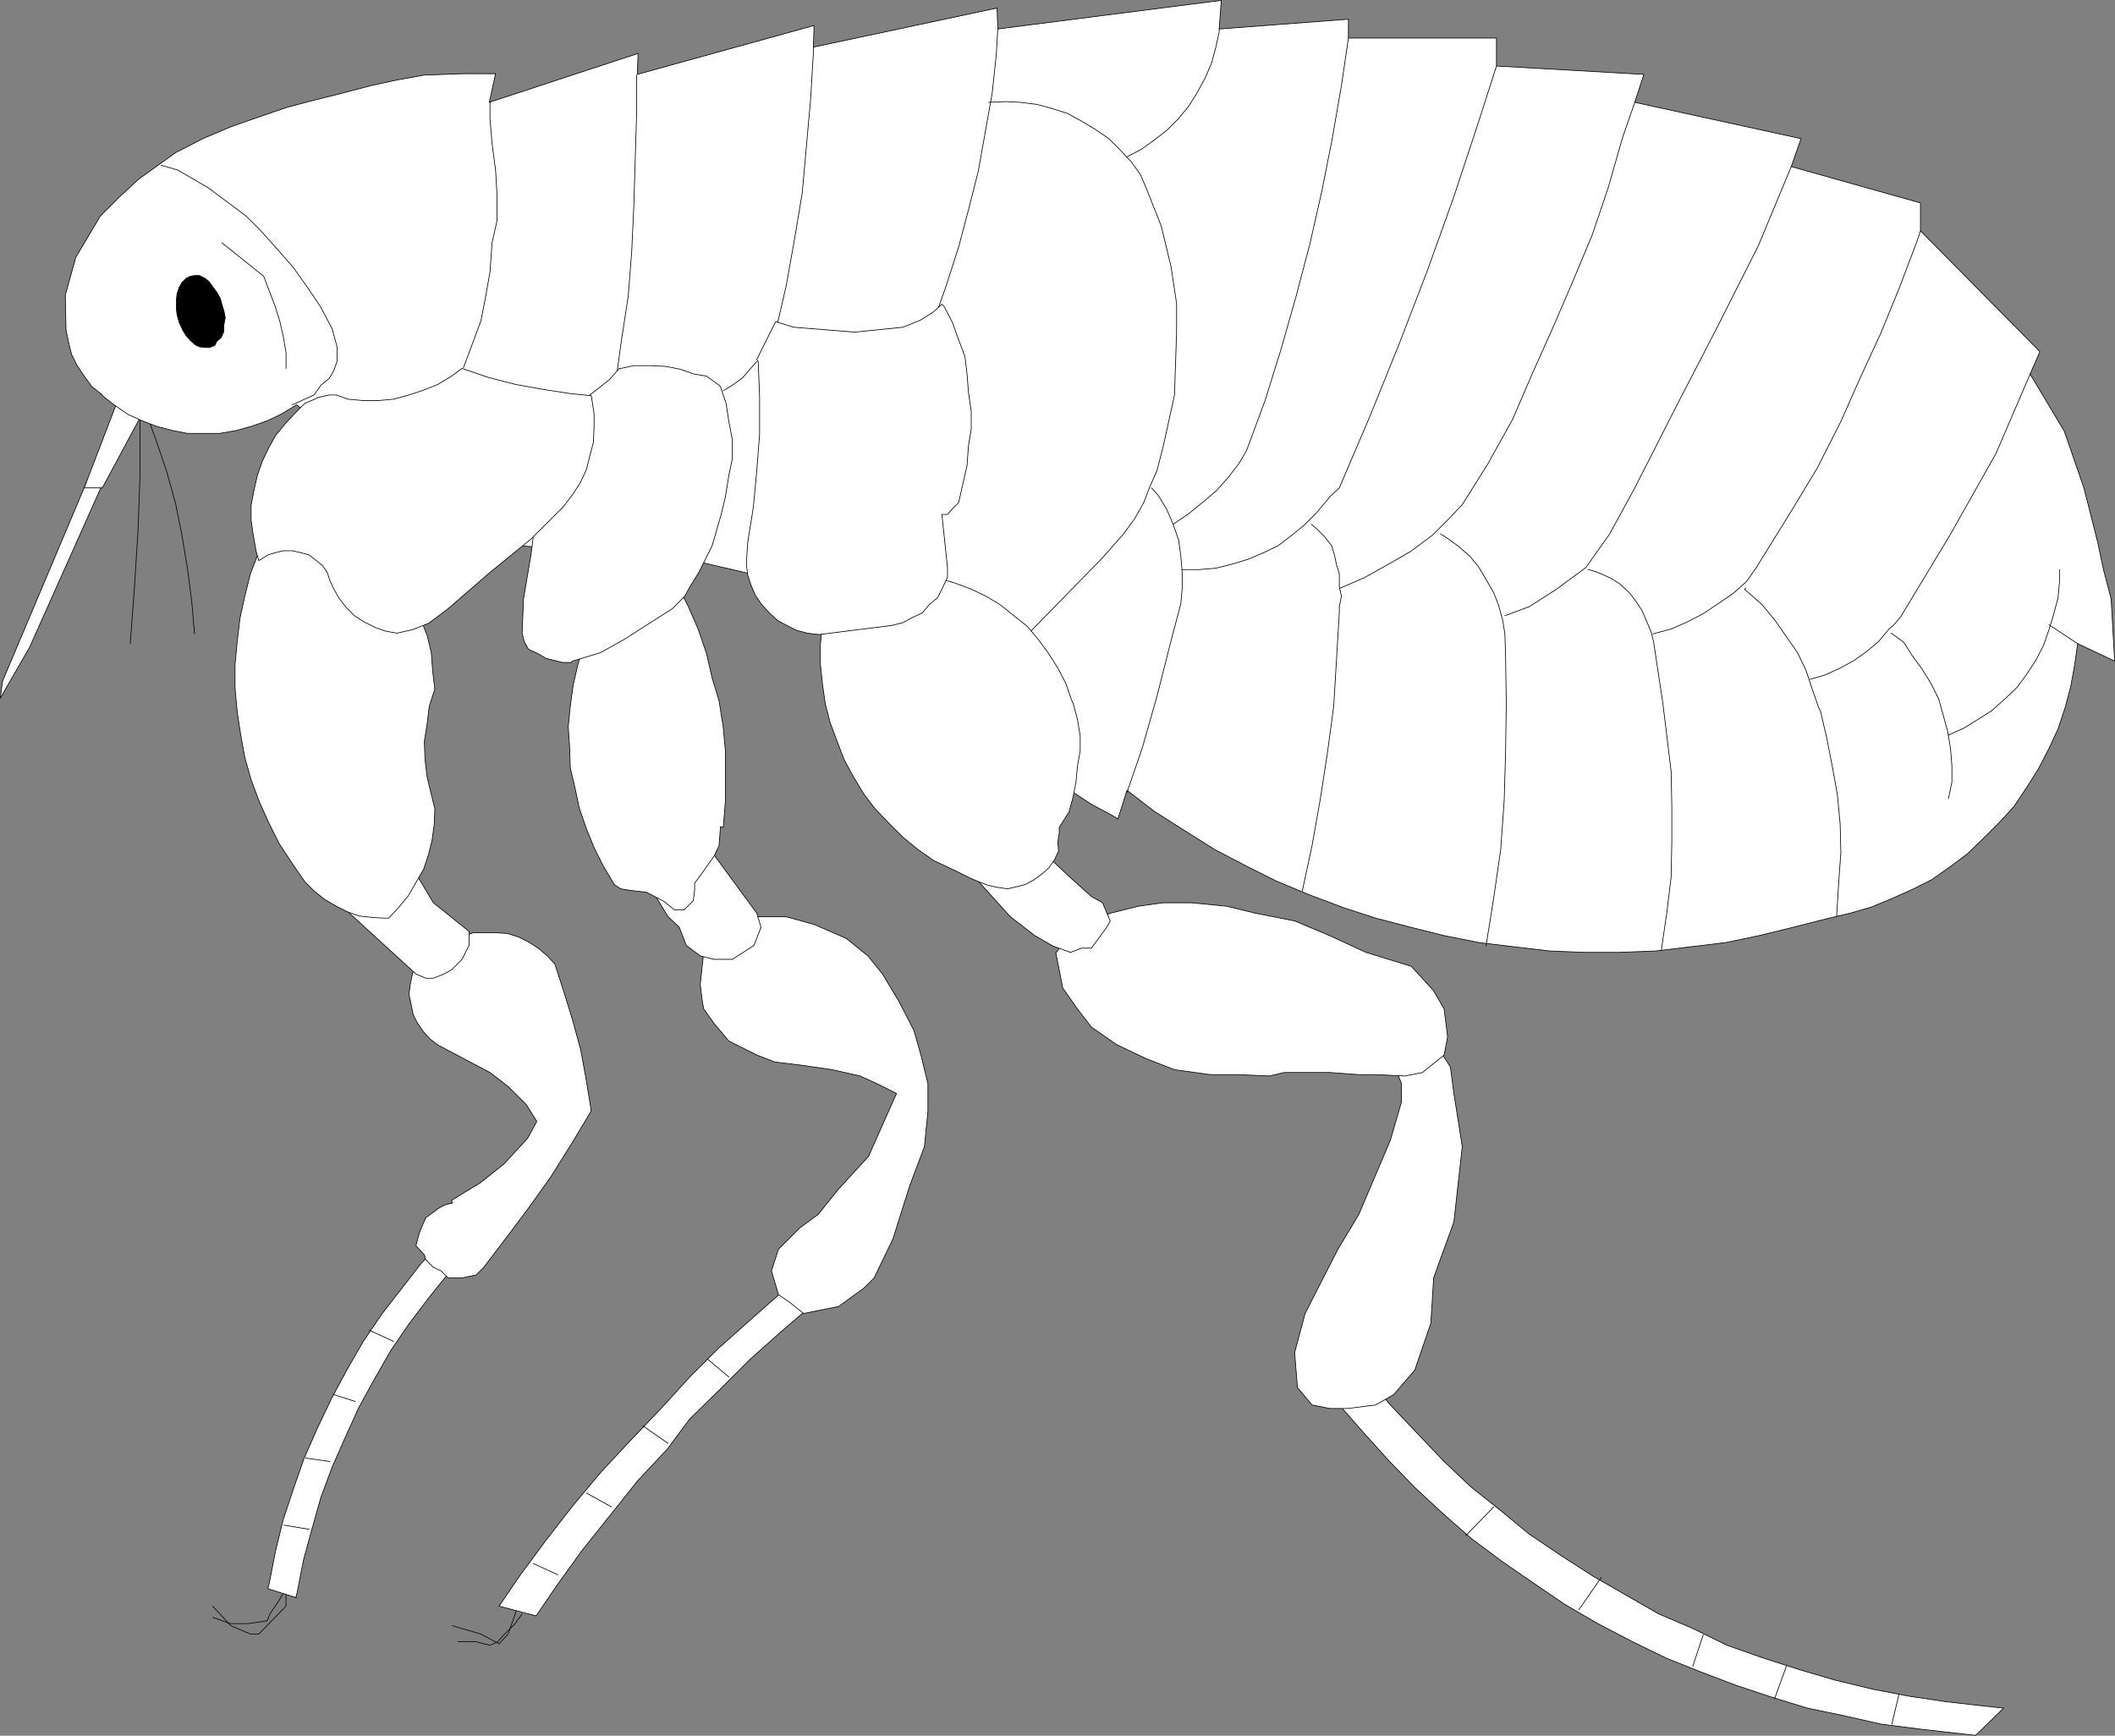 <?xml version="1.0" encoding="UTF-8" standalone="no"?>
<svg
   version="1.0"
   width="129.467mm"
   height="106.248mm"
   id="svg81"
   sodipodi:docname="Flea 1.wmf"
   xmlns:inkscape="http://www.inkscape.org/namespaces/inkscape"
   xmlns:sodipodi="http://sodipodi.sourceforge.net/DTD/sodipodi-0.dtd"
   xmlns="http://www.w3.org/2000/svg"
   xmlns:svg="http://www.w3.org/2000/svg">
  <rect width="100%" height="100%" fill="#808080" stroke="none"/>
  <sodipodi:namedview
     id="namedview81"
     pagecolor="#ffffff"
     bordercolor="#000000"
     borderopacity="0.25"
     inkscape:showpageshadow="2"
     inkscape:pageopacity="0.0"
     inkscape:pagecheckerboard="0"
     inkscape:deskcolor="#d1d1d1"
     inkscape:document-units="mm" />
  <defs
     id="defs1">
    <pattern
       id="WMFhbasepattern"
       patternUnits="userSpaceOnUse"
       width="6"
       height="6"
       x="0"
       y="0" />
  </defs>
  <path
     style="fill:none;stroke:#000000;stroke-width:0.162px;stroke-linecap:round;stroke-linejoin:round;stroke-miterlimit:4;stroke-dasharray:none;stroke-opacity:1"
     d="m 104.636,376.117 6.626,1.939 4.202,2.262 2.101,-2.262 2.262,-6.464"
     id="path1" />
  <path
     style="fill:none;stroke:#000000;stroke-width:0.162px;stroke-linecap:round;stroke-linejoin:round;stroke-miterlimit:4;stroke-dasharray:none;stroke-opacity:1"
     d="m 49.207,371.592 4.202,4.525 4.525,1.939 h 1.939 l 6.302,-6.464 v -6.141"
     id="path2" />
  <path
     style="fill:none;stroke:#000000;stroke-width:0.162px;stroke-linecap:round;stroke-linejoin:round;stroke-miterlimit:4;stroke-dasharray:none;stroke-opacity:1"
     d="m 49.207,374.178 4.04,1.454 h 4.202 l 4.363,-0.646 0.646,-1.616 1.778,-2.586 1.454,-2.424"
     id="path3" />
  <path
     style="fill:none;stroke:#000000;stroke-width:0.162px;stroke-linecap:round;stroke-linejoin:round;stroke-miterlimit:4;stroke-dasharray:none;stroke-opacity:1"
     d="m 105.929,379.833 h 4.202 l 3.232,0.808 1.778,-0.808 1.454,-1.616 2.586,-2.586 1.616,-2.262"
     id="path4" />
  <path
     style="fill:#ffffff;fill-opacity:1;fill-rule:evenodd;stroke:none"
     d="m 192.385,298.065 -11.474,9.857 -7.272,6.464 -6.626,6.625 -7.434,7.272 -5.171,6.949 -6.949,7.433 -6.302,7.918 -6.464,8.08 -5.818,8.08 -4.848,7.11 -8.565,-2.262 4.848,-7.11 5.979,-8.08 6.141,-7.918 6.626,-7.918 6.787,-7.272 7.11,-7.433 6.626,-7.272 6.626,-6.625 7.434,-6.625 9.858,-8.726 9.05,1.454 v 0 z"
     id="path5" />
  <path
     style="fill:none;stroke:#000000;stroke-width:0.162px;stroke-linecap:round;stroke-linejoin:round;stroke-miterlimit:4;stroke-dasharray:none;stroke-opacity:1"
     d="m 192.385,298.065 -11.474,9.857 -7.272,6.464 -6.626,6.625 -7.434,7.272 -5.171,6.949 -6.949,7.433 -6.302,7.918 -6.464,8.08 -5.818,8.08 -4.848,7.11 -8.565,-2.262 4.848,-7.11 5.979,-8.08 6.141,-7.918 6.626,-7.918 6.787,-7.272 7.11,-7.433 6.626,-7.272 6.626,-6.625 7.434,-6.625 9.858,-8.726 9.05,1.454 v 0"
     id="path6" />
  <path
     style="fill:#ffffff;fill-opacity:1;fill-rule:evenodd;stroke:none"
     d="m 162.812,220.337 -0.808,7.433 0.485,3.878 0.323,1.778 2.424,3.394 3.394,4.04 6.464,3.232 4.202,1.616 6.626,0.808 6.626,0.97 6.464,1.454 3.878,1.778 4.525,2.262 -6.464,14.544 -6.949,7.595 -4.686,5.817 -4.363,3.232 -4.848,4.848 -1.616,5.01 1.616,5.494 2.586,1.778 3.232,2.586 8.08,-1.616 5.818,-4.202 2.424,-2.424 4.363,-9.049 3.878,-12.281 3.394,-9.049 0.808,-8.08 v -6.464 l -1.616,-6.625 -1.616,-5.656 -3.394,-6.625 -3.878,-6.464 -3.394,-4.202 -5.01,-4.04 -7.434,-3.232 -6.464,-1.778 H 173.639 l -4.202,2.424 -3.232,2.586 z"
     id="path7" />
  <path
     style="fill:none;stroke:#000000;stroke-width:0.162px;stroke-linecap:round;stroke-linejoin:round;stroke-miterlimit:4;stroke-dasharray:none;stroke-opacity:1"
     d="m 162.812,220.337 -0.808,7.433 0.485,3.878 0.323,1.778 2.424,3.394 3.394,4.04 6.464,3.232 4.202,1.616 6.626,0.808 6.626,0.97 6.464,1.454 3.878,1.778 4.525,2.262 -6.464,14.544 -6.949,7.595 -4.686,5.817 -4.363,3.232 -4.848,4.848 -1.616,5.01 1.616,5.494 2.586,1.778 3.232,2.586 8.08,-1.616 5.818,-4.202 2.424,-2.424 4.363,-9.049 3.878,-12.281 3.394,-9.049 0.808,-8.08 v -6.464 l -1.616,-6.625 -1.616,-5.656 -3.394,-6.625 -3.878,-6.464 -3.394,-4.202 -5.01,-4.04 -7.434,-3.232 -6.464,-1.778 H 173.639 l -4.202,2.424 -3.232,2.586 -3.394,3.232 v 0"
     id="path8" />
  <path
     style="fill:#ffffff;fill-opacity:1;fill-rule:evenodd;stroke:none"
     d="m 149.561,203.854 5.01,8.241 2.586,2.424 1.616,4.202 3.232,2.424 3.232,0.808 h 1.778 2.424 l 5.01,-3.232 1.616,-4.202 -0.97,-3.232 -10.666,-14.544 -14.867,7.11 z"
     id="path9" />
  <path
     style="fill:none;stroke:#000000;stroke-width:0.162px;stroke-linecap:round;stroke-linejoin:round;stroke-miterlimit:4;stroke-dasharray:none;stroke-opacity:1"
     d="m 149.561,203.854 5.01,8.241 2.586,2.424 1.616,4.202 3.232,2.424 3.232,0.808 h 1.778 2.424 l 5.01,-3.232 1.616,-4.202 -0.97,-3.232 -10.666,-14.544 -14.867,7.11 v 0"
     id="path10" />
  <path
     style="fill:#ffffff;fill-opacity:1;fill-rule:evenodd;stroke:none"
     d="m 316.17,318.75 5.818,6.625 5.979,6.302 5.979,6.302 6.302,5.979 7.11,5.656 6.464,5.333 7.434,5.01 7.272,4.686 7.595,4.363 7.595,4.363 7.918,3.394 7.918,3.878 8.242,2.909 8.565,2.747 8.242,2.424 8.726,2.101 8.403,1.616 8.726,1.293 8.565,0.97 4.525,0.485 -6.464,6.302 -4.363,-0.485 -8.565,-0.97 -8.888,-1.131 -8.565,-1.939 -8.565,-1.778 -8.403,-2.586 -8.242,-2.747 -8.08,-3.07 -8.08,-3.232 -7.918,-3.878 -7.757,-4.04 -7.757,-4.525 -7.11,-4.848 -7.272,-5.01 -6.949,-5.171 -6.464,-5.656 -6.626,-6.141 -5.979,-6.141 -5.979,-6.625 -5.656,-6.464 z"
     id="path11" />
  <path
     style="fill:none;stroke:#000000;stroke-width:0.162px;stroke-linecap:round;stroke-linejoin:round;stroke-miterlimit:4;stroke-dasharray:none;stroke-opacity:1"
     d="m 316.17,318.75 5.818,6.625 5.979,6.302 5.979,6.302 6.302,5.979 7.11,5.656 6.464,5.333 7.434,5.01 7.272,4.686 7.595,4.363 7.595,4.363 7.918,3.394 7.918,3.878 8.242,2.909 8.565,2.747 8.242,2.424 8.726,2.101 8.403,1.616 8.726,1.293 8.565,0.97 4.525,0.485 -6.464,6.302 -4.363,-0.485 -8.565,-0.97 -8.888,-1.131 -8.565,-1.939 -8.565,-1.778 -8.403,-2.586 -8.242,-2.747 -8.08,-3.07 -8.08,-3.232 -7.918,-3.878 -7.757,-4.04 -7.757,-4.525 -7.11,-4.848 -7.272,-5.01 -6.949,-5.171 -6.464,-5.656 -6.626,-6.141 -5.979,-6.141 -5.979,-6.625 -5.656,-6.464 6.302,-6.302 v 0"
     id="path12" />
  <path
     style="fill:#ffffff;fill-opacity:1;fill-rule:evenodd;stroke:none"
     d="m 322.634,246.516 1.616,4.202 v 4.202 l -2.586,8.888 -7.272,17.129 -4.848,8.08 -3.394,6.625 -4.202,8.241 -2.424,9.049 0.646,8.08 3.394,4.04 4.04,0.808 h 4.202 l 6.464,-0.808 4.202,-2.424 4.848,-5.656 3.717,-10.827 0.646,-10.504 4.686,-12.928 1.939,-17.452 -1.939,-12.281 -0.808,-6.141 -4.363,-6.787 z"
     id="path13" />
  <path
     style="fill:none;stroke:#000000;stroke-width:0.162px;stroke-linecap:round;stroke-linejoin:round;stroke-miterlimit:4;stroke-dasharray:none;stroke-opacity:1"
     d="m 322.634,246.516 1.616,4.202 v 4.202 l -2.586,8.888 -7.272,17.129 -4.848,8.08 -3.394,6.625 -4.202,8.241 -2.424,9.049 0.646,8.08 3.394,4.04 4.04,0.808 h 4.202 l 6.464,-0.808 4.202,-2.424 4.848,-5.656 3.717,-10.827 0.646,-10.504 4.686,-12.928 1.939,-17.452 -1.939,-12.281 -0.808,-6.141 -4.363,-6.787 -8.565,6.464 v 0"
     id="path14" />
  <path
     style="fill:#ffffff;fill-opacity:1;fill-rule:evenodd;stroke:none"
     d="m 244.258,220.337 1.616,8.241 3.394,4.848 3.232,4.202 5.818,4.04 6.787,3.232 6.626,2.586 8.242,1.131 h 6.302 l 7.434,0.323 3.394,-0.808 h 6.464 4.04 l 6.626,0.485 h 4.04 l 6.787,0.323 4.04,-0.808 5.01,-4.04 0.808,-4.202 -0.808,-6.464 -2.424,-4.202 -5.171,-5.656 -10.504,-3.232 -8.403,-3.878 -8.08,-3.394 -9.05,-1.778 -6.626,-1.616 -8.242,-0.808 h -6.626 l -5.656,0.808 -6.464,1.616 -8.403,3.232 -4.04,5.817 v 0 z"
     id="path15" />
  <path
     style="fill:none;stroke:#000000;stroke-width:0.162px;stroke-linecap:round;stroke-linejoin:round;stroke-miterlimit:4;stroke-dasharray:none;stroke-opacity:1"
     d="m 244.258,220.337 1.616,8.241 3.394,4.848 3.232,4.202 5.818,4.04 6.787,3.232 6.626,2.586 8.242,1.131 h 6.302 l 7.434,0.323 3.394,-0.808 h 6.464 4.04 l 6.626,0.485 h 4.04 l 6.787,0.323 4.04,-0.808 5.01,-4.04 0.808,-4.202 -0.808,-6.464 -2.424,-4.202 -5.171,-5.656 -10.504,-3.232 -8.403,-3.878 -8.08,-3.394 -9.05,-1.778 -6.626,-1.616 -8.242,-0.808 h -6.626 l -5.656,0.808 -6.464,1.616 -8.403,3.232 -4.04,5.817 v 0"
     id="path16" />
  <path
     style="fill:#ffffff;fill-opacity:1;fill-rule:evenodd;stroke:none"
     d="m 226.321,203.854 7.434,8.241 5.656,4.363 4.202,2.424 4.04,1.454 2.586,-0.97 h 2.262 l 3.555,-4.848 0.808,-1.454 -1.778,-4.202 -2.586,-1.454 -4.848,-4.363 -5.01,-4.686 -3.232,-0.646 -13.09,6.141 z"
     id="path17" />
  <path
     style="fill:none;stroke:#000000;stroke-width:0.162px;stroke-linecap:round;stroke-linejoin:round;stroke-miterlimit:4;stroke-dasharray:none;stroke-opacity:1"
     d="m 226.321,203.854 7.434,8.241 5.656,4.363 4.202,2.424 4.04,1.454 2.586,-0.97 h 2.262 l 3.555,-4.848 0.808,-1.454 -1.778,-4.202 -2.586,-1.454 -4.848,-4.363 -5.01,-4.686 -3.232,-0.646 -13.09,6.141 v 0"
     id="path18" />
  <path
     style="fill:#ffffff;fill-opacity:1;fill-rule:evenodd;stroke:none"
     d="m 68.438,369.653 0.323,-1.293 1.454,-7.433 1.939,-7.11 2.101,-7.433 2.586,-6.949 3.07,-6.949 3.07,-6.787 3.555,-6.464 3.878,-6.787 4.202,-6.141 4.525,-5.979 4.686,-5.817 5.333,-5.656 -6.464,-2.101 -5.333,5.656 -4.525,5.817 -4.525,5.817 -4.363,6.464 -3.717,6.464 -3.555,6.625 -3.232,6.787 -3.07,6.949 -2.424,6.949 -2.424,7.272 -1.778,7.272 -1.454,7.433 -0.323,1.293 6.626,2.101 v 0 z"
     id="path19" />
  <path
     style="fill:none;stroke:#000000;stroke-width:0.162px;stroke-linecap:round;stroke-linejoin:round;stroke-miterlimit:4;stroke-dasharray:none;stroke-opacity:1"
     d="m 68.438,369.653 0.323,-1.293 1.454,-7.433 1.939,-7.11 2.101,-7.433 2.586,-6.949 3.07,-6.949 3.07,-6.787 3.555,-6.464 3.878,-6.787 4.202,-6.141 4.525,-5.979 4.686,-5.817 5.333,-5.656 -6.464,-2.101 -5.333,5.656 -4.525,5.817 -4.525,5.817 -4.363,6.464 -3.717,6.464 -3.555,6.625 -3.232,6.787 -3.07,6.949 -2.424,6.949 -2.424,7.272 -1.778,7.272 -1.454,7.433 -0.323,1.293 6.626,2.101 v 0"
     id="path20" />
  <path
     style="fill:#ffffff;fill-opacity:1;fill-rule:evenodd;stroke:none"
     d="m 102.697,218.883 1.939,-1.293 2.424,-0.97 2.424,-0.808 h 2.909 2.586 l 2.424,0.162 2.586,0.808 2.262,1.131 2.262,1.454 2.101,1.778 1.778,1.939 1.939,5.979 2.101,6.787 1.939,7.11 1.293,7.11 1.131,6.949 -4.363,7.272 -4.848,7.757 -5.171,7.272 -5.333,7.11 -5.171,6.787 -1.778,1.778 -3.232,0.646 h -1.778 -1.454 l -1.616,-1.616 -1.778,-0.808 -1.778,-1.778 -0.323,-1.131 -1.939,-2.101 0.808,-3.07 1.454,-3.394 3.07,-2.262 1.616,-0.808 1.454,-0.323 -0.162,-0.646 6.626,-4.04 5.494,-4.363 5.494,-5.979 2.101,-3.878 -2.424,-3.878 -4.202,-4.202 -4.202,-3.232 -11.958,-6.302 -1.939,-1.454 -1.454,-1.616 -1.454,-2.101 -0.97,-1.939 -0.485,-2.424 -0.485,-2.262 0.323,-2.424 0.485,-2.262 0.808,-2.262 6.464,-4.202 z"
     id="path21" />
  <path
     style="fill:none;stroke:#000000;stroke-width:0.162px;stroke-linecap:round;stroke-linejoin:round;stroke-miterlimit:4;stroke-dasharray:none;stroke-opacity:1"
     d="m 102.697,218.883 1.939,-1.293 2.424,-0.97 2.424,-0.808 h 2.909 2.586 l 2.424,0.162 2.586,0.808 2.262,1.131 2.262,1.454 2.101,1.778 1.778,1.939 1.939,5.979 2.101,6.787 1.939,7.11 1.293,7.11 1.131,6.949 -4.363,7.272 -4.848,7.757 -5.171,7.272 -5.333,7.11 -5.171,6.787 -1.778,1.778 -3.232,0.646 h -1.778 -1.454 l -1.616,-1.616 -1.778,-0.808 -1.778,-1.778 -0.323,-1.131 -1.939,-2.101 0.808,-3.07 1.454,-3.394 3.07,-2.262 1.616,-0.808 1.454,-0.323 -0.162,-0.646 6.626,-4.04 5.494,-4.363 5.494,-5.979 2.101,-3.878 -2.424,-3.878 -4.202,-4.202 -4.202,-3.232 -11.958,-6.302 -1.939,-1.454 -1.454,-1.616 -1.454,-2.101 -0.97,-1.939 -0.485,-2.424 -0.485,-2.262 0.323,-2.424 0.485,-2.262 0.808,-2.262 6.464,-4.202 v 0"
     id="path22" />
  <path
     style="fill:#ffffff;fill-opacity:1;fill-rule:evenodd;stroke:none"
     d="m 95.425,200.784 4.848,8.08 8.242,6.625 v 2.424 0.808 l -1.616,3.232 -2.424,2.424 -1.778,0.97 -2.424,0.97 h -1.778 l -2.262,-0.97 -17.13,-15.675 v -3.555 l 6.302,-2.101 10.019,-3.232 z"
     id="path23" />
  <path
     style="fill:none;stroke:#000000;stroke-width:0.162px;stroke-linecap:round;stroke-linejoin:round;stroke-miterlimit:4;stroke-dasharray:none;stroke-opacity:1"
     d="m 95.425,200.784 4.848,8.08 8.242,6.625 v 2.424 0.808 l -1.616,3.232 -2.424,2.424 -1.778,0.97 -2.424,0.97 h -1.778 l -2.262,-0.97 -17.13,-15.675 v -3.555 l 6.302,-2.101 10.019,-3.232 v 0"
     id="path24" />
  <path
     style="fill:#ffffff;fill-opacity:1;fill-rule:evenodd;stroke:none"
     d="m 20.281,110.936 -19.715,46.702 -0.485,3.878 6.787,-11.797 16.968,-37.975 -3.394,-0.808 v 0 z"
     id="path25" />
  <path
     style="fill:none;stroke:#000000;stroke-width:0.162px;stroke-linecap:round;stroke-linejoin:round;stroke-miterlimit:4;stroke-dasharray:none;stroke-opacity:1"
     d="m 20.281,110.936 -19.715,46.702 -0.485,3.878 6.787,-11.797 16.968,-37.975 -3.394,-0.808 v 0"
     id="path26" />
  <path
     style="fill:#ffffff;fill-opacity:1;fill-rule:evenodd;stroke:none"
     d="m 30.138,85.081 -10.666,27.795 h 4.202 L 36.279,89.444 30.138,85.242 v 0 z"
     id="path27" />
  <path
     style="fill:none;stroke:#000000;stroke-width:0.162px;stroke-linecap:round;stroke-linejoin:round;stroke-miterlimit:4;stroke-dasharray:none;stroke-opacity:1"
     d="m 30.138,85.081 -10.666,27.795 h 4.202 L 36.279,89.444 30.138,85.242 v 0"
     id="path28" />
  <path
     style="fill:none;stroke:#000000;stroke-width:0.162px;stroke-linecap:round;stroke-linejoin:round;stroke-miterlimit:4;stroke-dasharray:none;stroke-opacity:1"
     d="m 45.006,146.649 -0.646,-7.433 -0.97,-7.595 -1.293,-7.757 -1.454,-7.272 -2.101,-7.595 -2.424,-7.11 -2.586,-7.11 -1.454,-3.232 0.323,5.494 v 12.928 l -0.485,13.089 -0.808,12.766 -0.97,13.089"
     id="path29" />
  <path
     style="fill:#ffffff;fill-opacity:1;fill-rule:evenodd;stroke:none"
     d="m 282.557,0.081 -51.712,6.625 -0.162,-4.848 -42.501,9.049 0.162,-5.01 -40.885,11.312 0.162,-4.848 -34.421,11.312 1.454,-6.625 h -7.434 l -9.05,0.323 -6.302,1.131 -5.979,1.293 -6.787,1.778 -6.464,1.616 -6.141,1.616 -6.626,2.262 -6.464,2.262 -6.464,2.747 -6.302,3.232 -8.565,6.141 -4.363,4.04 -4.525,4.525 -5.656,9.534 -2.424,8.726 0.162,8.08 0.646,3.07 0.646,2.586 1.293,2.586 1.616,2.424 1.778,2.424 2.424,1.939 v 0.162 l 2.909,2.262 3.07,2.101 3.232,1.454 3.394,1.293 3.717,0.97 3.394,0.646 h 3.878 3.555 l 3.717,-0.646 3.555,-0.97 3.717,-1.293 3.07,-1.454 3.232,-1.939 0.485,-0.323 42.662,31.835 49.126,4.202 55.59,12.928 v 1.939 l 2.262,5.171 2.586,4.848 3.07,4.848 3.07,4.525 3.717,4.363 3.878,4.202 4.202,3.878 4.363,3.555 4.686,3.07 4.686,3.07 4.848,2.586 1.293,0.808 2.101,-6.625 6.302,4.848 7.11,4.525 6.949,4.363 7.11,3.717 7.11,3.555 7.757,3.232 7.757,2.909 7.434,2.424 8.08,2.101 7.757,1.939 8.08,1.616 8.08,0.97 8.242,0.97 7.918,0.323 h 8.242 l 8.403,-0.323 8.08,-0.97 8.08,-0.97 7.757,-1.616 7.918,-1.939 8.242,-2.101 4.848,-1.131 5.01,-1.454 4.686,-1.939 4.686,-2.101 4.525,-2.262 4.363,-3.07 3.878,-2.909 3.878,-3.717 3.555,-3.555 3.394,-3.717 2.909,-4.363 2.747,-4.363 2.424,-4.686 2.101,-4.525 1.616,-4.848 1.293,-4.848 0.97,-5.333 0.646,-4.686 8.565,4.04 -0.808,-14.382 -1.778,-6.787 -1.293,-6.141 -3.232,-12.766 -4.525,-13.089 -7.918,-13.251 2.262,-5.171 -27.634,-27.956 v -6.464 l -29.896,-8.403 2.262,-6.464 -38.461,-8.403 2.101,-6.464 -34.098,-1.939 V 8.807 H 311.968 V 4.444 l -29.896,2.262 z"
     id="path30" />
  <path
     style="fill:none;stroke:#000000;stroke-width:0.162px;stroke-linecap:round;stroke-linejoin:round;stroke-miterlimit:4;stroke-dasharray:none;stroke-opacity:1"
     d="m 282.557,0.081 -51.712,6.625 -0.162,-4.848 -42.501,9.049 0.162,-5.01 -40.885,11.312 0.162,-4.848 -34.421,11.312 1.454,-6.625 h -7.434 l -9.05,0.323 -6.302,1.131 -5.979,1.293 -6.787,1.778 -6.464,1.616 -6.141,1.616 -6.626,2.262 -6.464,2.262 -6.464,2.747 -6.302,3.232 -8.565,6.141 -4.363,4.04 -4.525,4.525 -5.656,9.534 -2.424,8.726 0.162,8.08 0.646,3.07 0.646,2.586 1.293,2.586 1.616,2.424 1.778,2.424 2.424,1.939 v 0.162 l 2.909,2.262 3.07,2.101 3.232,1.454 3.394,1.293 3.717,0.97 3.394,0.646 h 3.878 3.555 l 3.717,-0.646 3.555,-0.97 3.717,-1.293 3.07,-1.454 3.232,-1.939 0.485,-0.323 42.662,31.835 49.126,4.202 55.59,12.928 v 1.939 l 2.262,5.171 2.586,4.848 3.07,4.848 3.07,4.525 3.717,4.363 3.878,4.202 4.202,3.878 4.363,3.555 4.686,3.07 4.686,3.07 4.848,2.586 1.293,0.808 2.101,-6.625 6.302,4.848 7.11,4.525 6.949,4.363 7.11,3.717 7.11,3.555 7.757,3.232 7.757,2.909 7.434,2.424 8.08,2.101 7.757,1.939 8.08,1.616 8.08,0.97 8.242,0.97 7.918,0.323 h 8.242 l 8.403,-0.323 8.08,-0.97 8.08,-0.97 7.757,-1.616 7.918,-1.939 8.242,-2.101 4.848,-1.131 5.01,-1.454 4.686,-1.939 4.686,-2.101 4.525,-2.262 4.363,-3.07 3.878,-2.909 3.878,-3.717 3.555,-3.555 3.394,-3.717 2.909,-4.363 2.747,-4.363 2.424,-4.686 2.101,-4.525 1.616,-4.848 1.293,-4.848 0.97,-5.333 0.646,-4.686 8.565,4.04 -0.808,-14.382 -1.778,-6.787 -1.293,-6.141 -3.232,-12.766 -4.525,-13.089 -7.918,-13.251 2.262,-5.171 -27.634,-27.956 v -6.464 l -29.896,-8.403 2.262,-6.464 -38.461,-8.403 2.101,-6.464 -34.098,-1.939 V 8.807 H 311.968 V 4.444 l -29.896,2.262 0.485,-6.625 v 0"
     id="path31" />
  <path
     style="fill:none;stroke:#000000;stroke-width:0.162px;stroke-linecap:round;stroke-linejoin:round;stroke-miterlimit:4;stroke-dasharray:none;stroke-opacity:1"
     d="m 107.221,85.081 1.939,-5.171 2.101,-5.656 1.131,-5.817 0.97,-5.494 0.485,-6.787 1.131,-5.01 v -6.302 l -0.323,-5.494 -0.808,-6.141 -0.485,-5.656 v -3.878"
     id="path32" />
  <path
     style="fill:none;stroke:#000000;stroke-width:0.162px;stroke-linecap:round;stroke-linejoin:round;stroke-miterlimit:4;stroke-dasharray:none;stroke-opacity:1"
     d="m 142.289,89.605 1.454,-10.665 1.616,-10.504 0.808,-10.504 0.485,-10.665 0.323,-10.827 0.323,-10.504 v -8.565"
     id="path33" />
  <path
     style="fill:none;stroke:#000000;stroke-width:0.162px;stroke-linecap:round;stroke-linejoin:round;stroke-miterlimit:4;stroke-dasharray:none;stroke-opacity:1"
     d="m 179.457,76.678 2.424,-10.504 1.939,-10.827 1.778,-10.665 0.97,-10.827 0.97,-10.827 0.646,-10.827 v -1.293"
     id="path34" />
  <path
     style="fill:none;stroke:#000000;stroke-width:0.162px;stroke-linecap:round;stroke-linejoin:round;stroke-miterlimit:4;stroke-dasharray:none;stroke-opacity:1"
     d="m 215.978,74.415 2.909,-8.241 2.909,-9.049 2.262,-8.565 2.262,-8.888 1.616,-9.049 1.616,-9.049 0.97,-9.211 0.323,-5.656"
     id="path35" />
  <path
     style="fill:none;stroke:#000000;stroke-width:0.162px;stroke-linecap:round;stroke-linejoin:round;stroke-miterlimit:4;stroke-dasharray:none;stroke-opacity:1"
     d="m 260.741,36.279 3.394,-1.778 2.909,-2.101 2.909,-2.262 2.747,-2.747 2.262,-2.747 1.939,-3.07 1.939,-3.555 1.454,-3.394 0.97,-3.555 0.808,-3.717 V 6.706"
     id="path36" />
  <path
     style="fill:none;stroke:#000000;stroke-width:0.162px;stroke-linecap:round;stroke-linejoin:round;stroke-miterlimit:4;stroke-dasharray:none;stroke-opacity:1"
     d="m 450.783,170.081 3.555,-1.616 3.394,-2.101 3.07,-1.939 3.07,-2.747 2.747,-2.586 2.262,-3.07 2.101,-3.232 1.778,-3.394 1.293,-3.717 1.131,-3.717 0.97,-3.717 0.323,-3.555 v -2.909"
     id="path37" />
  <path
     style="fill:none;stroke:#000000;stroke-width:0.162px;stroke-linecap:round;stroke-linejoin:round;stroke-miterlimit:4;stroke-dasharray:none;stroke-opacity:1"
     d="m 480.679,148.912 -6.626,-4.363"
     id="path38" />
  <path
     style="fill:none;stroke:#000000;stroke-width:0.162px;stroke-linecap:round;stroke-linejoin:round;stroke-miterlimit:4;stroke-dasharray:none;stroke-opacity:1"
     d="m 234.885,149.72 20.2,-20.684 4.848,-5.494 2.586,-3.555 2.101,-3.717 1.293,-3.394 1.778,-4.04 1.454,-5.656 2.586,-11.797 0.485,-14.544 v -6.625 l -1.293,-8.565 -2.262,-9.373 -3.394,-8.565 -1.454,-3.394 -2.101,-2.909 -2.747,-2.909 -2.424,-2.424 -3.07,-2.101 -3.232,-1.939 -3.232,-1.778 -3.555,-1.131 -3.555,-0.97 -3.878,-0.485 -3.394,-0.162 -3.878,0.162"
     id="path39" />
  <path
     style="fill:none;stroke:#000000;stroke-width:0.162px;stroke-linecap:round;stroke-linejoin:round;stroke-miterlimit:4;stroke-dasharray:none;stroke-opacity:1"
     d="m 260.741,183.332 3.555,-10.342 3.394,-11.958 3.07,-12.12 2.424,-9.211 0.323,-3.555 v -3.717 l -0.323,-3.878 -0.485,-3.555 -1.293,-3.717 -1.454,-3.394 -1.939,-3.232 -1.616,-1.778"
     id="path40" />
  <path
     style="fill:none;stroke:#000000;stroke-width:0.162px;stroke-linecap:round;stroke-linejoin:round;stroke-miterlimit:4;stroke-dasharray:none;stroke-opacity:1"
     d="m 301.303,206.117 2.262,-10.504 1.939,-10.989 1.616,-10.504 1.454,-10.827 0.646,-10.827 0.646,-10.827 v -1.293 l 0.485,-2.424 -0.485,-2.101 v -3.07 l -0.646,-2.101 -0.485,-2.262 -0.646,-2.101 -1.616,-2.101 -1.778,-1.778 -1.293,-1.131"
     id="path41" />
  <path
     style="fill:none;stroke:#000000;stroke-width:0.162px;stroke-linecap:round;stroke-linejoin:round;stroke-miterlimit:4;stroke-dasharray:none;stroke-opacity:1"
     d="m 343.804,218.883 1.778,-11.15 1.616,-11.15 0.808,-11.312 0.323,-11.15 0.162,-11.312 -0.162,-11.15 -0.162,-5.01 -0.485,-3.07 -0.97,-3.555 -1.131,-2.909 -1.778,-3.07 -1.616,-2.747 -2.101,-2.586 -2.586,-2.262 -2.909,-2.101 -1.293,-0.808"
     id="path42" />
  <path
     style="fill:none;stroke:#000000;stroke-width:0.162px;stroke-linecap:round;stroke-linejoin:round;stroke-miterlimit:4;stroke-dasharray:none;stroke-opacity:1"
     d="m 384.365,219.853 1.293,-8.888 0.97,-8.08 0.162,-8.241 v -8.08 l -0.162,-8.08 -0.97,-8.08 -0.97,-7.918 -2.101,-13.897 -0.485,-2.101 -1.131,-2.747 -1.131,-2.586 -1.293,-1.939 -1.454,-1.939 -2.424,-2.262 -2.101,-1.293 -2.909,-1.293 -2.101,-0.646 h -0.162"
     id="path43" />
  <path
     style="fill:none;stroke:#000000;stroke-width:0.162px;stroke-linecap:round;stroke-linejoin:round;stroke-miterlimit:4;stroke-dasharray:none;stroke-opacity:1"
     d="m 424.927,211.934 0.485,-7.918 0.485,-6.787 -0.162,-6.625 -0.646,-6.787 -1.131,-6.302 -1.293,-6.625 -1.454,-6.302 -0.485,-0.97 -1.454,-4.202 -1.454,-4.363 -1.939,-4.04 -2.586,-3.717 -2.586,-3.717 -3.07,-3.717 -4.04,-3.555 0.323,-0.162"
     id="path44" />
  <path
     style="fill:none;stroke:#000000;stroke-width:0.162px;stroke-linecap:round;stroke-linejoin:round;stroke-miterlimit:4;stroke-dasharray:none;stroke-opacity:1"
     d="m 67.63,93.645 5.01,-2.262 1.616,-2.262 1.939,-1.616 0.97,-1.616 0.808,-2.262 v -3.394 l -1.131,-4.202 -2.747,-5.171 -3.07,-4.525 -3.232,-4.525 -3.394,-3.878 -4.04,-4.525 -3.394,-3.394 -4.525,-3.394 -4.363,-3.232 -6.949,-4.04 -3.878,-1.131"
     id="path45" />
  <path
     style="fill:#000000;fill-opacity:1;fill-rule:evenodd;stroke:none"
     d="m 51.47,70.86 -0.485,-1.778 -0.808,-1.454 -0.97,-1.293 -0.808,-1.131 -0.97,-0.808 -1.293,-0.646 h -1.131 l -0.97,0.162 -0.97,0.485 -0.97,0.97 -0.646,1.131 -0.485,1.454 -0.162,1.454 v 2.101 l 0.162,1.293 0.485,1.778 0.808,1.778 0.808,1.293 0.97,1.131 1.131,0.97 0.97,0.485 1.293,0.162 h 1.131 l 1.131,-0.485 0.485,-0.97 0.97,-0.808 0.646,-1.454 V 75.223 l 0.323,-1.778 -0.323,-1.616 z"
     id="path46" />
  <path
     style="fill:none;stroke:#000000;stroke-width:0.162px;stroke-linecap:round;stroke-linejoin:round;stroke-miterlimit:4;stroke-dasharray:none;stroke-opacity:1"
     d="m 51.47,70.86 -0.485,-1.778 -0.808,-1.454 -0.97,-1.293 -0.808,-1.131 -0.97,-0.808 -1.293,-0.646 h -1.131 l -0.97,0.162 -0.97,0.485 -0.97,0.97 -0.646,1.131 -0.485,1.454 -0.162,1.454 v 2.101 l 0.162,1.293 0.485,1.778 0.808,1.778 0.808,1.293 0.97,1.131 1.131,0.97 0.97,0.485 1.293,0.162 h 1.131 l 1.131,-0.485 0.485,-0.97 0.97,-0.808 0.646,-1.454 V 75.223 l 0.323,-1.778 -0.323,-1.616 -0.323,-0.97 v 0"
     id="path47" />
  <path
     style="fill:none;stroke:#000000;stroke-width:0.162px;stroke-linecap:round;stroke-linejoin:round;stroke-miterlimit:4;stroke-dasharray:none;stroke-opacity:1"
     d="m 51.308,56.155 9.696,7.757 2.586,6.787 1.131,3.555 0.808,3.555 0.646,3.717 v 3.717"
     id="path48" />
  <path
     style="fill:none;stroke:#000000;stroke-width:0.162px;stroke-linecap:round;stroke-linejoin:round;stroke-miterlimit:4;stroke-dasharray:none;stroke-opacity:1"
     d="m 271.407,121.278 3.394,-2.262 3.394,-2.747 3.232,-2.747 2.747,-3.07 2.586,-3.394 1.616,-2.747 4.363,-11.797 3.717,-11.958 3.394,-11.958 3.232,-12.281 2.747,-12.12 2.424,-12.281 2.101,-12.12 1.616,-10.989"
     id="path49" />
  <path
     style="fill:none;stroke:#000000;stroke-width:0.162px;stroke-linecap:round;stroke-linejoin:round;stroke-miterlimit:4;stroke-dasharray:none;stroke-opacity:1"
     d="m 273.508,131.782 h 3.878 l 3.878,-0.323 3.878,-0.97 3.717,-1.131 3.394,-1.454 3.394,-1.616 3.394,-2.586 2.747,-2.262 2.747,-2.747 2.586,-3.07 0.485,-0.646 2.262,-2.101 7.11,-16.644 6.787,-16.806 6.464,-16.806 6.141,-17.129 5.656,-17.129 4.202,-13.089"
     id="path50" />
  <path
     style="fill:none;stroke:#000000;stroke-width:0.162px;stroke-linecap:round;stroke-linejoin:round;stroke-miterlimit:4;stroke-dasharray:none;stroke-opacity:1"
     d="m 309.868,136.145 5.656,-2.424 5.494,-3.07 5.333,-3.07 5.01,-3.717 3.878,-3.878 3.07,-3.232 5.979,-9.534 5.656,-10.181 4.525,-10.504 4.848,-10.827 4.525,-10.504 4.525,-10.827 3.717,-10.989 3.232,-11.312 2.909,-8.403"
     id="path51" />
  <path
     style="fill:none;stroke:#000000;stroke-width:0.162px;stroke-linecap:round;stroke-linejoin:round;stroke-miterlimit:4;stroke-dasharray:none;stroke-opacity:1"
     d="m 348.167,142.448 5.656,-2.101 6.302,-4.04 6.787,-5.01 5.494,-7.757 5.818,-10.665 9.373,-18.422 9.696,-18.745 9.534,-18.907 7.595,-18.26"
     id="path52" />
  <path
     style="fill:none;stroke:#000000;stroke-width:0.162px;stroke-linecap:round;stroke-linejoin:round;stroke-miterlimit:4;stroke-dasharray:none;stroke-opacity:1"
     d="m 382.426,146.649 4.202,-1.131 3.717,-1.616 3.717,-1.939 3.394,-2.262 3.555,-2.424 3.07,-2.747 2.262,-3.232 8.403,-13.574 5.656,-9.373 5.494,-10.827 4.363,-9.857 4.848,-10.504 4.363,-10.665 4.04,-10.665 0.808,-2.424"
     id="path53" />
  <path
     style="fill:none;stroke:#000000;stroke-width:0.162px;stroke-linecap:round;stroke-linejoin:round;stroke-miterlimit:4;stroke-dasharray:none;stroke-opacity:1"
     d="m 418.786,157.153 3.394,-0.97 3.555,-1.616 3.232,-1.778 2.747,-1.939 2.909,-2.424 2.424,-2.909 1.131,-0.97 1.616,-1.939 11.312,-18.745 10.666,-18.907 7.918,-18.422"
     id="path54" />
  <path
     style="fill:none;stroke:#000000;stroke-width:0.162px;stroke-linecap:round;stroke-linejoin:round;stroke-miterlimit:4;stroke-dasharray:none;stroke-opacity:1"
     d="m 450.783,184.786 0.808,-3.878 v -3.717 l -0.323,-4.04 -0.646,-3.878 -0.97,-3.555 -1.131,-4.04 -1.778,-3.555 -2.101,-3.394 -2.262,-3.07 -1.939,-3.07 -2.909,-2.101"
     id="path55" />
  <path
     style="fill:none;stroke:#000000;stroke-width:0.162px;stroke-linecap:round;stroke-linejoin:round;stroke-miterlimit:4;stroke-dasharray:none;stroke-opacity:1"
     d="m 175.093,83.626 -3.394,3.878 -2.262,1.616 -2.101,1.293"
     id="path56" />
  <path
     style="fill:#ffffff;fill-opacity:1;fill-rule:evenodd;stroke:none"
     d="m 83.466,123.541 2.424,2.101 2.909,3.07 2.586,3.07 2.262,3.717 1.939,3.717 1.616,3.717 1.616,4.04 0.97,4.04 0.323,4.363 0.485,4.04 -1.293,4.04 -0.485,4.04 -0.646,4.04 0.162,4.202 0.485,4.04 0.97,4.04 0.808,3.232 v 0.485 l -0.162,3.394 -0.485,3.555 -0.808,3.232 -1.131,3.394 -1.778,3.07 -1.778,3.07 -2.262,2.747 -2.262,2.424 h -0.97 l -2.747,-0.162 -3.07,-0.323 -2.747,-0.97 -2.586,-1.293 -2.747,-1.616 -2.424,-1.939 -2.101,-2.101 -2.909,-4.202 -3.07,-4.686 -2.262,-4.525 -2.262,-5.01 -1.939,-5.171 -1.454,-5.171 -0.97,-5.333 -0.808,-5.333 -0.485,-5.333 v -5.494 l 0.485,-5.171 0.646,-5.494 1.131,-5.171 1.293,-5.171 1.939,-5.01 z"
     id="path57" />
  <path
     style="fill:none;stroke:#000000;stroke-width:0.162px;stroke-linecap:round;stroke-linejoin:round;stroke-miterlimit:4;stroke-dasharray:none;stroke-opacity:1"
     d="m 83.466,123.541 2.424,2.101 2.909,3.07 2.586,3.07 2.262,3.717 1.939,3.717 1.616,3.717 1.616,4.04 0.97,4.04 0.323,4.363 0.485,4.04 -1.293,4.04 -0.485,4.04 -0.646,4.04 0.162,4.202 0.485,4.04 0.97,4.04 0.808,3.232 v 0.485 l -0.162,3.394 -0.485,3.555 -0.808,3.232 -1.131,3.394 -1.778,3.07 -1.778,3.07 -2.262,2.747 -2.262,2.424 h -0.97 l -2.747,-0.162 -3.07,-0.323 -2.747,-0.97 -2.586,-1.293 -2.747,-1.616 -2.424,-1.939 -2.101,-2.101 -2.909,-4.202 -3.07,-4.686 -2.262,-4.525 -2.262,-5.01 -1.939,-5.171 -1.454,-5.171 -0.97,-5.333 -0.808,-5.333 -0.485,-5.333 v -5.494 l 0.485,-5.171 0.646,-5.494 1.131,-5.171 1.293,-5.171 1.939,-5.01 23.594,-4.202 v 0"
     id="path58" />
  <path
     style="fill:#ffffff;fill-opacity:1;fill-rule:evenodd;stroke:none"
     d="m 158.125,138.085 1.131,2.262 2.262,5.171 1.939,5.656 1.293,5.656 1.616,5.333 0.97,6.141 0.485,5.333 v 6.302 5.494 l -0.485,5.979 -0.646,-0.162 -0.323,4.363 -1.131,2.424 -2.747,3.878 -1.778,2.424 v 1.616 l -0.323,2.424 -2.101,2.101 h -2.262 l -2.424,-1.939 -4.04,-2.101 -4.04,-0.485 -1.939,-0.323 -1.454,-0.97 -2.586,-4.363 -2.101,-4.202 -1.778,-4.363 -1.616,-4.686 -0.97,-4.525 -1.131,-4.848 -0.162,-4.848 -0.323,-4.686 0.485,-4.848 0.646,-4.686 1.131,-5.01 1.454,-4.525 1.616,-4.525 21.493,-6.302 v 0 z"
     id="path59" />
  <path
     style="fill:none;stroke:#000000;stroke-width:0.162px;stroke-linecap:round;stroke-linejoin:round;stroke-miterlimit:4;stroke-dasharray:none;stroke-opacity:1"
     d="m 158.125,138.085 1.131,2.262 2.262,5.171 1.939,5.656 1.293,5.656 1.616,5.333 0.97,6.141 0.485,5.333 v 6.302 5.494 l -0.485,5.979 -0.646,-0.162 -0.323,4.363 -1.131,2.424 -2.747,3.878 -1.778,2.424 v 1.616 l -0.323,2.424 -2.101,2.101 h -2.262 l -2.424,-1.939 -4.04,-2.101 -4.04,-0.485 -1.939,-0.323 -1.454,-0.97 -2.586,-4.363 -2.101,-4.202 -1.778,-4.363 -1.616,-4.686 -0.97,-4.525 -1.131,-4.848 -0.162,-4.848 -0.323,-4.686 0.485,-4.848 0.646,-4.686 1.131,-5.01 1.454,-4.525 1.616,-4.525 21.493,-6.302 v 0"
     id="path60" />
  <path
     style="fill:#ffffff;fill-opacity:1;fill-rule:evenodd;stroke:none"
     d="m 217.917,134.045 2.909,0.808 3.878,1.454 3.394,1.616 3.232,1.939 3.232,2.586 3.07,2.424 2.586,3.07 2.262,3.07 2.262,3.555 1.778,3.394 1.293,3.717 0.485,1.131 0.97,3.555 0.646,3.878 v 3.394 l -0.646,3.717 -0.323,3.555 -0.646,3.394 -0.97,3.555 -2.262,3.555 v 0.97 0.323 l -0.323,2.101 0.162,2.101 -0.97,2.101 -1.293,1.778 -1.454,1.293 -1.939,1.454 -2.101,1.131 -1.939,0.485 -2.101,0.485 -2.262,-0.323 -2.262,-0.485 -2.101,-0.808 -2.262,-0.97 -3.878,-1.939 -4.202,-1.939 -3.717,-2.586 -3.555,-2.909 -3.07,-3.07 -3.394,-3.555 -2.586,-3.394 -2.424,-4.04 -2.101,-3.878 -1.616,-4.202 -1.616,-4.363 -1.131,-4.363 -0.646,-4.525 -0.485,-4.686 v -4.525 l 0.485,-4.525 z"
     id="path61" />
  <path
     style="fill:none;stroke:#000000;stroke-width:0.162px;stroke-linecap:round;stroke-linejoin:round;stroke-miterlimit:4;stroke-dasharray:none;stroke-opacity:1"
     d="m 217.917,134.045 2.909,0.808 3.878,1.454 3.394,1.616 3.232,1.939 3.232,2.586 3.07,2.424 2.586,3.07 2.262,3.07 2.262,3.555 1.778,3.394 1.293,3.717 0.485,1.131 0.97,3.555 0.646,3.878 v 3.394 l -0.646,3.717 -0.323,3.555 -0.646,3.394 -0.97,3.555 -2.262,3.555 v 0.97 0.323 l -0.323,2.101 0.162,2.101 -0.97,2.101 -1.293,1.778 -1.454,1.293 -1.939,1.454 -2.101,1.131 -1.939,0.485 -2.101,0.485 -2.262,-0.323 -2.262,-0.485 -2.101,-0.808 -2.262,-0.97 -3.878,-1.939 -4.202,-1.939 -3.717,-2.586 -3.555,-2.909 -3.07,-3.07 -3.394,-3.555 -2.586,-3.394 -2.424,-4.04 -2.101,-3.878 -1.616,-4.202 -1.616,-4.363 -1.131,-4.363 -0.646,-4.525 -0.485,-4.686 v -4.525 l 0.485,-4.525 27.634,-10.504 v 0"
     id="path62" />
  <path
     style="fill:#ffffff;fill-opacity:1;fill-rule:evenodd;stroke:none"
     d="m 128.391,95.908 3.394,-1.454 3.232,-1.939 2.909,-2.262 3.07,-2.424 2.262,-2.586 h 0.323 l 3.07,-0.646 h 3.717 l 3.555,0.162 3.394,0.646 3.232,1.131 2.909,0.485 2.909,2.101 0.323,0.323 1.293,3.878 0.646,4.202 0.808,4.202 v 4.363 l -0.808,3.878 -0.808,5.01 -0.97,4.04 -2.101,7.272 -3.07,6.141 -2.101,3.394 -1.131,2.101 -2.909,2.909 -5.333,3.394 -5.818,3.717 -5.494,3.07 -6.464,1.939 -0.323,0.323 h -1.939 l -1.939,-0.485 -1.939,-0.485 -1.939,-1.131 -2.101,-0.97 -0.97,-1.778 -0.485,-1.939 0.323,-7.918 1.778,-10.504 0.97,-8.08 0.162,-2.747 4.363,-21.331 z"
     id="path63" />
  <path
     style="fill:none;stroke:#000000;stroke-width:0.162px;stroke-linecap:round;stroke-linejoin:round;stroke-miterlimit:4;stroke-dasharray:none;stroke-opacity:1"
     d="m 128.391,95.908 3.394,-1.454 3.232,-1.939 2.909,-2.262 3.07,-2.424 2.262,-2.586 h 0.323 l 3.07,-0.646 h 3.717 l 3.555,0.162 3.394,0.646 3.232,1.131 2.909,0.485 2.909,2.101 0.323,0.323 1.293,3.878 0.646,4.202 0.808,4.202 v 4.363 l -0.808,3.878 -0.808,5.01 -0.97,4.04 -2.101,7.272 -3.07,6.141 -2.101,3.394 -1.131,2.101 -2.909,2.909 -5.333,3.394 -5.818,3.717 -5.494,3.07 -6.464,1.939 -0.323,0.323 h -1.939 l -1.939,-0.485 -1.939,-0.485 -1.939,-1.131 -2.101,-0.97 -0.97,-1.778 -0.485,-1.939 0.323,-7.918 1.778,-10.504 0.97,-8.08 0.162,-2.747 4.363,-21.331 v 0"
     id="path64" />
  <path
     style="fill:#ffffff;fill-opacity:1;fill-rule:evenodd;stroke:none"
     d="m 77.81,91.383 2.747,0.97 3.394,0.323 h 3.555 l 3.555,-0.323 3.555,-0.97 3.394,-1.131 3.232,-1.293 3.232,-1.939 2.424,-1.778 6.141,2.101 6.302,1.616 6.302,1.131 6.302,0.97 4.848,0.485 0.162,0.97 0.485,3.232 v 3.07 l -0.162,3.555 -0.808,3.07 -0.808,3.232 -1.454,3.07 -1.778,2.747 -2.101,2.747 -7.434,7.433 -9.534,7.757 -9.696,8.403 -4.525,3.394 -3.717,1.454 -3.555,0.808 -2.747,-0.485 -2.262,-0.808 -2.586,-1.293 -2.262,-1.454 -1.939,-1.939 -1.616,-2.101 -1.293,-2.262 -0.808,-1.778 -0.646,-1.939 -1.131,-1.616 -1.616,-1.293 -1.454,-1.131 -1.778,-0.485 -2.101,-0.485 h -2.101 l -1.939,0.485 -1.616,0.485 -1.778,1.131 -0.323,0.162 -0.646,-2.262 -0.646,-3.717 -0.485,-3.394 v -3.394 l 0.646,-3.394 0.808,-3.555 1.131,-3.232 1.454,-3.07 1.616,-2.909 2.262,-2.747 2.262,-2.424 2.262,-2.262 3.394,-1.454 2.262,-0.485 h 1.778 v 0 z"
     id="path65" />
  <path
     style="fill:none;stroke:#000000;stroke-width:0.162px;stroke-linecap:round;stroke-linejoin:round;stroke-miterlimit:4;stroke-dasharray:none;stroke-opacity:1"
     d="m 77.81,91.383 2.747,0.97 3.394,0.323 h 3.555 l 3.555,-0.323 3.555,-0.97 3.394,-1.131 3.232,-1.293 3.232,-1.939 2.424,-1.778 6.141,2.101 6.302,1.616 6.302,1.131 6.302,0.97 4.848,0.485 0.162,0.97 0.485,3.232 v 3.07 l -0.162,3.555 -0.808,3.07 -0.808,3.232 -1.454,3.07 -1.778,2.747 -2.101,2.747 -7.434,7.433 -9.534,7.757 -9.696,8.403 -4.525,3.394 -3.717,1.454 -3.555,0.808 -2.747,-0.485 -2.262,-0.808 -2.586,-1.293 -2.262,-1.454 -1.939,-1.939 -1.616,-2.101 -1.293,-2.262 -0.808,-1.778 -0.646,-1.939 -1.131,-1.616 -1.616,-1.293 -1.454,-1.131 -1.778,-0.485 -2.101,-0.485 h -2.101 l -1.939,0.485 -1.616,0.485 -1.778,1.131 -0.323,0.162 -0.646,-2.262 -0.646,-3.717 -0.485,-3.394 v -3.394 l 0.646,-3.394 0.808,-3.555 1.131,-3.232 1.454,-3.07 1.616,-2.909 2.262,-2.747 2.262,-2.424 2.262,-2.262 3.394,-1.454 2.262,-0.485 h 1.778 v 0"
     id="path66" />
  <path
     style="fill:#ffffff;fill-opacity:1;fill-rule:evenodd;stroke:none"
     d="m 179.457,74.415 4.202,1.293 14.059,1.131 11.15,-1.131 4.04,-1.616 3.07,-1.939 1.939,-1.778 0.485,0.485 1.939,3.717 1.454,4.04 1.454,3.878 0.485,4.04 0.323,4.202 0.646,4.363 v 4.202 l -0.646,3.878 -0.323,4.525 -1.939,8.565 -1.454,1.454 -1.131,1.293 h -1.293 l 1.293,12.281 v 2.262 l -1.131,2.424 -1.131,2.262 -1.939,1.616 -1.616,1.939 -2.424,1.131 -2.101,1.131 -2.586,0.646 -16.806,2.101 -2.747,-0.323 -2.424,-0.646 -2.262,-1.131 -2.101,-1.131 -1.939,-1.778 -1.778,-1.939 -1.454,-2.101 -0.97,-2.262 -0.808,-2.424 -0.323,-2.586 0.323,-5.01 1.293,-8.08 0.808,-8.565 0.646,-8.403 v -8.565 l -0.323,-8.241 -0.323,-0.485 4.363,-8.726 z"
     id="path67" />
  <path
     style="fill:none;stroke:#000000;stroke-width:0.162px;stroke-linecap:round;stroke-linejoin:round;stroke-miterlimit:4;stroke-dasharray:none;stroke-opacity:1"
     d="m 179.457,74.415 4.202,1.293 14.059,1.131 11.15,-1.131 4.04,-1.616 3.07,-1.939 1.939,-1.778 0.485,0.485 1.939,3.717 1.454,4.04 1.454,3.878 0.485,4.04 0.323,4.202 0.646,4.363 v 4.202 l -0.646,3.878 -0.323,4.525 -1.939,8.565 -1.454,1.454 -1.131,1.293 h -1.293 l 1.293,12.281 v 2.262 l -1.131,2.424 -1.131,2.262 -1.939,1.616 -1.616,1.939 -2.424,1.131 -2.101,1.131 -2.586,0.646 -16.806,2.101 -2.747,-0.323 -2.424,-0.646 -2.262,-1.131 -2.101,-1.131 -1.939,-1.778 -1.778,-1.939 -1.454,-2.101 -0.97,-2.262 -0.808,-2.424 -0.323,-2.586 0.323,-5.01 1.293,-8.08 0.808,-8.565 0.646,-8.403 v -8.565 l -0.323,-8.241 -0.323,-0.485 4.363,-8.726 v 0"
     id="path68" />
  <path
     style="fill:none;stroke:#000000;stroke-width:0.162px;stroke-linecap:round;stroke-linejoin:round;stroke-miterlimit:4;stroke-dasharray:none;stroke-opacity:1"
     d="m 85.405,307.761 5.656,2.586"
     id="path69" />
  <path
     style="fill:none;stroke:#000000;stroke-width:0.162px;stroke-linecap:round;stroke-linejoin:round;stroke-miterlimit:4;stroke-dasharray:none;stroke-opacity:1"
     d="m 77.164,322.628 5.01,1.616"
     id="path70" />
  <path
     style="fill:none;stroke:#000000;stroke-width:0.162px;stroke-linecap:round;stroke-linejoin:round;stroke-miterlimit:4;stroke-dasharray:none;stroke-opacity:1"
     d="m 70.7,337.333 5.656,0.808"
     id="path71" />
  <path
     style="fill:none;stroke:#000000;stroke-width:0.162px;stroke-linecap:round;stroke-linejoin:round;stroke-miterlimit:4;stroke-dasharray:none;stroke-opacity:1"
     d="m 65.69,352.847 5.818,0.97"
     id="path72" />
  <path
     style="fill:none;stroke:#000000;stroke-width:0.162px;stroke-linecap:round;stroke-linejoin:round;stroke-miterlimit:4;stroke-dasharray:none;stroke-opacity:1"
     d="m 163.62,314.387 5.01,4.202"
     id="path73" />
  <path
     style="fill:none;stroke:#000000;stroke-width:0.162px;stroke-linecap:round;stroke-linejoin:round;stroke-miterlimit:4;stroke-dasharray:none;stroke-opacity:1"
     d="m 148.753,329.9 5.818,4.04"
     id="path74" />
  <path
     style="fill:none;stroke:#000000;stroke-width:0.162px;stroke-linecap:round;stroke-linejoin:round;stroke-miterlimit:4;stroke-dasharray:none;stroke-opacity:1"
     d="m 135.663,345.413 5.818,3.232"
     id="path75" />
  <path
     style="fill:none;stroke:#000000;stroke-width:0.162px;stroke-linecap:round;stroke-linejoin:round;stroke-miterlimit:4;stroke-dasharray:none;stroke-opacity:1"
     d="m 123.381,361.735 5.656,2.586"
     id="path76" />
  <path
     style="fill:none;stroke:#000000;stroke-width:0.162px;stroke-linecap:round;stroke-linejoin:round;stroke-miterlimit:4;stroke-dasharray:none;stroke-opacity:1"
     d="m 339.117,355.271 6.464,-6.625"
     id="path77" />
  <path
     style="fill:none;stroke:#000000;stroke-width:0.162px;stroke-linecap:round;stroke-linejoin:round;stroke-miterlimit:4;stroke-dasharray:none;stroke-opacity:1"
     d="m 370.468,364.967 -5.171,7.433"
     id="path78" />
  <path
     style="fill:none;stroke:#000000;stroke-width:0.162px;stroke-linecap:round;stroke-linejoin:round;stroke-miterlimit:4;stroke-dasharray:none;stroke-opacity:1"
     d="m 394.061,378.218 -2.424,7.272"
     id="path79" />
  <path
     style="fill:none;stroke:#000000;stroke-width:0.162px;stroke-linecap:round;stroke-linejoin:round;stroke-miterlimit:4;stroke-dasharray:none;stroke-opacity:1"
     d="m 413.292,385.489 -2.747,7.595"
     id="path80" />
  <path
     style="fill:none;stroke:#000000;stroke-width:0.162px;stroke-linecap:round;stroke-linejoin:round;stroke-miterlimit:4;stroke-dasharray:none;stroke-opacity:1"
     d="m 439.309,392.115 -1.616,6.787"
     id="path81" />
</svg>
